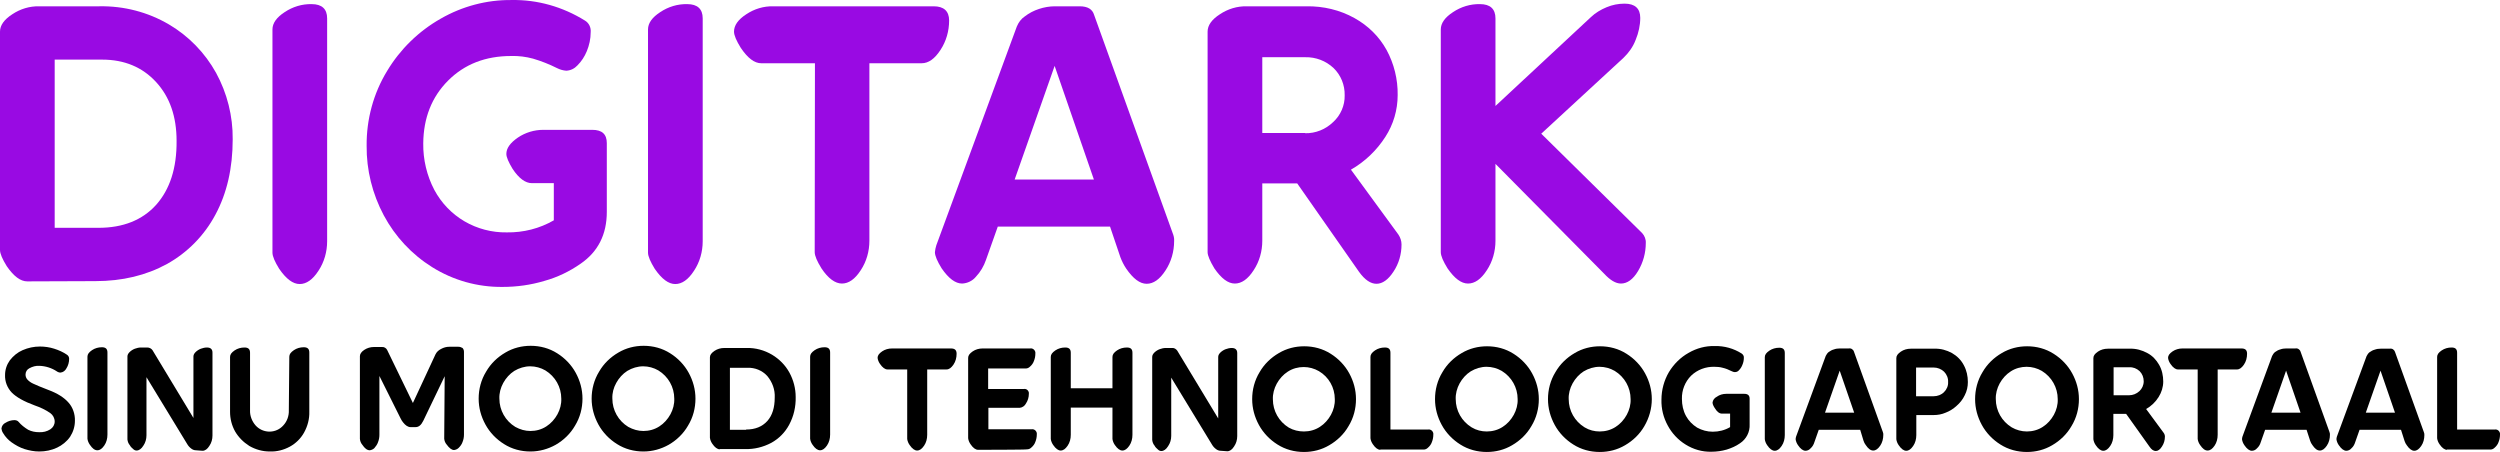 <svg viewBox="0 0 177 32" fill="none" xmlns="http://www.w3.org/2000/svg">
<path d="M1.927 19.922C1.45 19.922 0.972 19.563 0.478 18.845C0.171 18.35 0 17.957 0 17.701V2.24C0 1.795 0.29 1.385 0.87 1.01C1.433 0.634 2.098 0.429 2.78 0.446H7.027C8.766 0.412 10.472 0.856 11.956 1.727C13.354 2.547 14.514 3.743 15.299 5.161C16.083 6.596 16.492 8.219 16.475 9.859C16.475 11.909 16.066 13.686 15.247 15.206C14.463 16.676 13.269 17.889 11.819 18.692C10.353 19.494 8.664 19.904 6.754 19.904L1.927 19.922ZM6.976 16.129C8.715 16.129 10.08 15.582 11.052 14.506C12.024 13.413 12.519 11.909 12.502 9.979C12.502 8.253 12.024 6.869 11.052 5.81C10.08 4.751 8.801 4.221 7.231 4.221H3.872V16.129H6.976Z" fill="#990AE3"/>
<path d="M19.29 2.086C19.29 1.642 19.579 1.232 20.159 0.856C20.722 0.48 21.387 0.275 22.07 0.292C22.786 0.292 23.161 0.634 23.161 1.3V17.086C23.161 17.82 22.956 18.555 22.547 19.17C22.138 19.802 21.694 20.11 21.217 20.11C20.739 20.11 20.262 19.751 19.767 19.033C19.46 18.538 19.29 18.145 19.29 17.889V2.086Z" fill="#990AE3"/>
<path d="M39.21 12.968H37.658C37.198 12.968 36.737 12.627 36.294 11.96C36.004 11.482 35.85 11.123 35.85 10.901C35.85 10.491 36.123 10.115 36.669 9.739C37.198 9.381 37.829 9.193 38.46 9.193H41.939C42.621 9.193 42.962 9.5 42.962 10.132V15.001C42.962 16.59 42.348 17.82 41.103 18.674C40.319 19.221 39.466 19.631 38.545 19.887C37.573 20.178 36.584 20.314 35.578 20.314C33.821 20.332 32.098 19.853 30.597 18.914C29.148 18.008 27.971 16.744 27.169 15.241C26.368 13.737 25.941 12.046 25.958 10.32C25.941 8.458 26.436 6.613 27.408 5.024C28.329 3.487 29.642 2.205 31.211 1.317C32.729 0.446 34.452 -0.015 36.209 0.002C38.05 -0.033 39.841 0.48 41.41 1.454C41.7 1.625 41.854 1.949 41.82 2.291C41.82 2.752 41.717 3.213 41.547 3.623C41.393 3.999 41.172 4.341 40.882 4.631C40.677 4.853 40.404 4.99 40.097 5.007C39.858 4.99 39.637 4.922 39.432 4.819C38.886 4.546 38.323 4.324 37.743 4.153C37.232 4.016 36.72 3.948 36.191 3.965C34.367 3.965 32.883 4.546 31.723 5.708C30.563 6.869 29.983 8.356 29.966 10.149C29.949 11.294 30.222 12.439 30.751 13.447C31.245 14.369 31.979 15.138 32.883 15.668C33.787 16.197 34.827 16.471 35.884 16.453C37.061 16.471 38.204 16.18 39.21 15.599V12.968Z" fill="#990AE3"/>
<path d="M45.879 2.086C45.879 1.642 46.169 1.232 46.749 0.856C47.312 0.48 47.977 0.275 48.659 0.292C49.375 0.292 49.751 0.634 49.751 1.3V17.086C49.751 17.82 49.546 18.555 49.136 19.17C48.727 19.802 48.284 20.11 47.806 20.11C47.329 20.11 46.851 19.751 46.356 19.033C46.05 18.538 45.879 18.145 45.879 17.889V2.086Z" fill="#990AE3"/>
<path d="M57.698 4.478H53.895C53.417 4.478 52.94 4.119 52.445 3.384C52.138 2.889 51.968 2.496 51.968 2.24C51.968 1.795 52.258 1.385 52.837 1.01C53.4 0.634 54.065 0.429 54.748 0.446H66.106C66.823 0.446 67.198 0.787 67.198 1.454C67.198 2.188 66.993 2.923 66.584 3.538C66.175 4.17 65.731 4.478 65.254 4.478H61.553V17.052C61.553 17.786 61.348 18.521 60.939 19.136C60.529 19.768 60.086 20.075 59.608 20.075C59.131 20.075 58.636 19.717 58.159 18.999C57.852 18.504 57.681 18.111 57.681 17.854L57.698 4.478Z" fill="#990AE3"/>
<path d="M78.591 16.044H70.643L69.807 18.401C69.654 18.845 69.415 19.255 69.091 19.597C68.852 19.887 68.494 20.058 68.119 20.075C67.641 20.075 67.164 19.717 66.669 18.999C66.362 18.504 66.192 18.111 66.192 17.854C66.209 17.684 66.243 17.513 66.294 17.359L71.99 1.881C72.11 1.59 72.297 1.334 72.553 1.163C72.86 0.924 73.201 0.753 73.559 0.634C73.918 0.514 74.31 0.446 74.685 0.446H76.442C77.005 0.446 77.346 0.651 77.465 1.061L83.025 16.505C83.094 16.676 83.145 16.864 83.128 17.069C83.128 17.803 82.923 18.538 82.514 19.153C82.104 19.785 81.661 20.092 81.183 20.092C80.706 20.092 80.228 19.734 79.734 19.016C79.563 18.76 79.427 18.486 79.324 18.213L78.591 16.044ZM74.668 4.666L71.837 12.712H77.448L74.668 4.666Z" fill="#990AE3"/>
<path d="M91.843 12.986H89.37V17.052C89.37 17.786 89.165 18.521 88.756 19.136C88.347 19.768 87.903 20.075 87.425 20.075C86.948 20.075 86.47 19.717 85.976 18.999C85.669 18.486 85.498 18.094 85.498 17.854V2.24C85.498 1.795 85.788 1.385 86.368 1.01C86.931 0.634 87.596 0.429 88.278 0.446H92.508C93.685 0.429 94.862 0.702 95.902 1.283C96.857 1.813 97.642 2.581 98.17 3.538C98.699 4.512 98.972 5.622 98.955 6.733C98.955 7.792 98.648 8.817 98.085 9.688C97.471 10.645 96.635 11.448 95.646 12.012L99.006 16.607C99.142 16.812 99.228 17.052 99.228 17.308C99.228 17.991 99.04 18.657 98.665 19.221C98.29 19.802 97.88 20.092 97.454 20.092C97.045 20.092 96.635 19.819 96.226 19.255L91.843 12.986ZM92.406 9.432C93.139 9.449 93.855 9.159 94.384 8.646C94.913 8.168 95.22 7.467 95.203 6.75C95.22 6.015 94.93 5.315 94.418 4.819C93.872 4.307 93.156 4.033 92.406 4.051H89.37V9.415H92.406V9.432Z" fill="#990AE3"/>
<path d="M105.879 11.602V17.052C105.879 17.786 105.675 18.521 105.265 19.136C104.856 19.768 104.413 20.075 103.935 20.075C103.458 20.075 102.98 19.717 102.485 18.999C102.178 18.504 102.008 18.111 102.008 17.854V2.086C102.008 1.642 102.298 1.232 102.878 0.856C103.44 0.48 104.106 0.275 104.788 0.292C105.504 0.292 105.879 0.634 105.879 1.3V7.502L112.633 1.215C112.957 0.907 113.333 0.685 113.742 0.514C114.151 0.343 114.578 0.258 115.021 0.258C115.754 0.258 116.13 0.6 116.13 1.266C116.13 1.795 116.01 2.325 115.806 2.82C115.618 3.316 115.311 3.743 114.936 4.102L109.12 9.466L116.266 16.505C116.437 16.693 116.539 16.949 116.522 17.205C116.522 17.906 116.334 18.589 115.976 19.187C115.618 19.785 115.209 20.075 114.765 20.075C114.39 20.075 113.998 19.836 113.571 19.375L105.879 11.602Z" fill="#990AE3"/>
<path d="M5.304 29.796C5.304 30.189 5.185 30.582 4.963 30.924C4.724 31.265 4.4 31.522 4.042 31.692C3.65 31.88 3.206 31.966 2.78 31.966C2.422 31.966 2.081 31.898 1.74 31.795C1.416 31.692 1.109 31.522 0.819 31.317C0.58 31.146 0.375 30.924 0.222 30.667C0.153 30.565 0.119 30.462 0.102 30.343C0.119 30.155 0.239 30.001 0.392 29.933C0.58 29.813 0.802 29.745 1.023 29.745C1.126 29.745 1.245 29.779 1.313 29.864C1.501 30.087 1.74 30.274 1.995 30.428C2.234 30.548 2.49 30.599 2.763 30.599C3.053 30.616 3.326 30.548 3.565 30.394C3.752 30.274 3.872 30.07 3.872 29.847C3.872 29.608 3.752 29.386 3.565 29.25C3.223 29.01 2.848 28.839 2.456 28.703C1.705 28.429 1.16 28.122 0.836 27.797C0.512 27.456 0.341 27.012 0.358 26.55C0.358 26.174 0.478 25.816 0.699 25.508C0.938 25.201 1.245 24.944 1.603 24.791C1.995 24.62 2.405 24.534 2.831 24.534C3.172 24.534 3.513 24.585 3.837 24.688C4.161 24.791 4.468 24.927 4.741 25.115C4.844 25.183 4.895 25.286 4.895 25.406C4.895 25.645 4.827 25.884 4.707 26.072C4.622 26.243 4.468 26.362 4.281 26.379C4.196 26.379 4.093 26.345 4.025 26.294C3.667 26.055 3.24 25.918 2.797 25.901C2.541 25.884 2.302 25.952 2.081 26.072C1.91 26.157 1.808 26.328 1.808 26.516C1.808 26.636 1.842 26.755 1.927 26.858C2.047 26.994 2.2 27.097 2.354 27.165C2.575 27.268 2.933 27.422 3.428 27.609C4.076 27.849 4.554 28.156 4.861 28.515C5.151 28.839 5.321 29.318 5.304 29.796Z" fill="currentColor"/>
<path d="M6.191 25.252C6.191 25.081 6.293 24.944 6.515 24.791C6.72 24.654 6.959 24.585 7.214 24.585C7.487 24.585 7.607 24.705 7.607 24.961V30.77C7.607 31.043 7.539 31.317 7.385 31.539C7.232 31.761 7.078 31.88 6.89 31.88C6.703 31.88 6.532 31.744 6.362 31.488C6.276 31.368 6.208 31.214 6.191 31.06V25.252Z" fill="currentColor"/>
<path d="M13.866 31.88C13.746 31.88 13.627 31.829 13.542 31.761C13.422 31.675 13.32 31.556 13.252 31.436L10.37 26.704V30.821C10.37 31.078 10.301 31.334 10.148 31.556C10.011 31.778 9.841 31.898 9.67 31.898C9.585 31.898 9.5 31.863 9.432 31.795C9.329 31.71 9.244 31.624 9.193 31.522C9.09 31.402 9.039 31.265 9.022 31.112V25.235C9.022 25.115 9.09 25.013 9.176 24.927C9.278 24.825 9.414 24.739 9.551 24.688C9.687 24.637 9.841 24.603 9.977 24.603H10.421C10.574 24.603 10.711 24.671 10.796 24.791L13.695 29.591V25.235C13.695 25.115 13.764 25.013 13.849 24.927C13.951 24.825 14.088 24.739 14.224 24.688C14.361 24.637 14.514 24.603 14.65 24.603C14.906 24.603 15.043 24.722 15.043 24.961V30.838C15.043 31.095 14.975 31.351 14.821 31.573C14.685 31.795 14.514 31.915 14.344 31.915L13.866 31.88Z" fill="currentColor"/>
<path d="M20.483 25.252C20.483 25.081 20.586 24.944 20.808 24.791C21.012 24.654 21.251 24.585 21.507 24.585C21.78 24.585 21.899 24.705 21.899 24.961V29.147C21.916 29.66 21.78 30.172 21.524 30.633C21.285 31.06 20.927 31.402 20.518 31.624C20.074 31.863 19.597 31.983 19.102 31.966C18.59 31.966 18.096 31.829 17.652 31.573C17.243 31.317 16.885 30.958 16.646 30.548C16.407 30.121 16.288 29.642 16.288 29.164V25.269C16.288 25.098 16.39 24.961 16.612 24.808C16.817 24.671 17.055 24.603 17.311 24.603C17.584 24.603 17.703 24.722 17.703 24.979V29.044C17.686 29.437 17.84 29.83 18.096 30.121C18.59 30.668 19.426 30.702 19.955 30.223C19.989 30.189 20.023 30.155 20.057 30.121C20.33 29.83 20.466 29.437 20.449 29.044L20.483 25.252Z" fill="currentColor"/>
<path d="M31.484 26.636L29.966 29.796C29.813 30.104 29.642 30.24 29.421 30.24H29.062C28.892 30.24 28.704 30.121 28.534 29.899C28.465 29.813 28.414 29.728 28.363 29.625L26.862 26.619V30.787C26.862 30.975 26.828 31.146 26.76 31.317C26.709 31.47 26.606 31.607 26.504 31.727C26.419 31.812 26.299 31.863 26.18 31.88C25.992 31.88 25.822 31.744 25.651 31.488C25.549 31.368 25.498 31.231 25.481 31.078V25.218C25.481 25.064 25.583 24.91 25.788 24.773C25.992 24.637 26.231 24.568 26.47 24.568H27.033C27.186 24.551 27.34 24.637 27.408 24.773L29.233 28.532L30.836 25.081C30.921 24.91 31.058 24.791 31.228 24.705C31.416 24.603 31.604 24.551 31.808 24.551H32.456C32.559 24.551 32.661 24.585 32.746 24.637C32.815 24.705 32.849 24.808 32.849 24.91V30.77C32.849 30.958 32.815 31.129 32.746 31.3C32.695 31.453 32.593 31.59 32.473 31.71C32.388 31.795 32.269 31.846 32.149 31.863C31.979 31.863 31.808 31.727 31.621 31.47C31.518 31.351 31.467 31.214 31.45 31.06L31.484 26.636Z" fill="currentColor"/>
<path d="M37.556 31.966C36.891 31.966 36.242 31.795 35.68 31.436C35.134 31.095 34.673 30.616 34.367 30.052C34.059 29.489 33.889 28.874 33.889 28.224C33.889 27.558 34.059 26.892 34.418 26.311C34.742 25.747 35.219 25.286 35.782 24.961C36.328 24.637 36.942 24.483 37.573 24.483C38.238 24.483 38.886 24.654 39.449 25.013C39.995 25.354 40.455 25.833 40.762 26.396C41.069 26.96 41.24 27.575 41.24 28.224C41.24 28.891 41.069 29.557 40.711 30.138C40.387 30.702 39.909 31.163 39.347 31.488C38.801 31.795 38.187 31.966 37.556 31.966ZM37.556 30.514C37.948 30.514 38.34 30.411 38.681 30.189C39.005 29.984 39.278 29.677 39.466 29.335C39.654 28.993 39.756 28.6 39.739 28.224C39.739 27.404 39.312 26.653 38.613 26.226C38.289 26.038 37.914 25.935 37.539 25.935C37.147 25.935 36.754 26.055 36.413 26.26C36.089 26.465 35.816 26.772 35.629 27.114C35.441 27.456 35.339 27.849 35.356 28.224C35.356 29.044 35.782 29.796 36.481 30.223C36.822 30.411 37.181 30.514 37.556 30.514Z" fill="currentColor"/>
<path d="M45.555 31.966C44.89 31.966 44.242 31.795 43.679 31.436C43.133 31.095 42.672 30.616 42.365 30.052C42.059 29.489 41.888 28.874 41.888 28.224C41.888 27.558 42.059 26.892 42.417 26.311C42.741 25.747 43.218 25.286 43.781 24.961C44.327 24.637 44.941 24.483 45.572 24.483C46.237 24.483 46.885 24.654 47.448 25.013C47.994 25.354 48.454 25.833 48.761 26.396C49.068 26.96 49.239 27.575 49.239 28.224C49.239 28.891 49.068 29.557 48.71 30.138C48.386 30.702 47.908 31.163 47.346 31.488C46.8 31.795 46.186 31.966 45.555 31.966ZM45.555 30.514C45.947 30.514 46.339 30.411 46.681 30.189C47.005 29.984 47.277 29.677 47.465 29.335C47.653 28.993 47.755 28.6 47.738 28.224C47.738 27.404 47.312 26.653 46.612 26.226C46.288 26.038 45.913 25.935 45.538 25.935C45.145 25.935 44.753 26.055 44.412 26.26C44.088 26.465 43.815 26.772 43.628 27.114C43.44 27.456 43.338 27.831 43.355 28.224C43.355 29.044 43.781 29.796 44.48 30.223C44.821 30.411 45.18 30.514 45.555 30.514Z" fill="currentColor"/>
<path d="M50.961 31.812C50.791 31.812 50.603 31.675 50.432 31.419C50.347 31.299 50.279 31.146 50.262 30.992V25.303C50.262 25.132 50.364 24.995 50.586 24.842C50.791 24.705 51.029 24.637 51.285 24.637H52.854C53.485 24.62 54.117 24.791 54.662 25.115C55.174 25.423 55.6 25.85 55.89 26.379C56.18 26.909 56.334 27.507 56.334 28.105C56.351 28.788 56.197 29.471 55.873 30.07C55.583 30.616 55.14 31.06 54.611 31.351C54.031 31.658 53.4 31.812 52.752 31.795H50.961V31.812ZM52.82 30.411C53.468 30.411 53.963 30.206 54.321 29.813C54.679 29.42 54.85 28.857 54.85 28.156C54.884 27.592 54.679 27.046 54.321 26.619C53.963 26.226 53.451 26.021 52.923 26.038H51.678V30.428H52.82V30.411Z" fill="currentColor"/>
<path d="M57.357 25.252C57.357 25.081 57.459 24.944 57.681 24.791C57.886 24.654 58.124 24.585 58.38 24.585C58.653 24.585 58.773 24.705 58.773 24.961V30.77C58.773 31.043 58.704 31.317 58.551 31.539C58.397 31.761 58.244 31.88 58.056 31.88C57.886 31.88 57.698 31.744 57.528 31.488C57.442 31.368 57.374 31.214 57.357 31.06V25.252Z" fill="currentColor"/>
<path d="M64.23 26.157H62.832C62.661 26.157 62.474 26.021 62.303 25.764C62.218 25.645 62.15 25.491 62.133 25.337C62.133 25.166 62.235 25.03 62.457 24.876C62.661 24.739 62.9 24.671 63.156 24.671H67.334C67.607 24.671 67.727 24.791 67.727 25.047C67.727 25.32 67.659 25.593 67.505 25.816C67.352 26.038 67.198 26.157 67.01 26.157H65.646V30.787C65.646 31.06 65.578 31.334 65.424 31.556C65.271 31.778 65.117 31.898 64.93 31.898C64.759 31.898 64.572 31.761 64.401 31.505C64.316 31.385 64.247 31.231 64.23 31.078V26.157Z" fill="currentColor"/>
<path d="M69.245 31.846C69.074 31.846 68.886 31.71 68.716 31.453C68.631 31.334 68.562 31.18 68.545 31.026V25.337C68.545 25.166 68.648 25.03 68.87 24.876C69.074 24.739 69.313 24.671 69.569 24.671H72.929C73.099 24.637 73.27 24.756 73.304 24.944C73.304 24.979 73.304 25.013 73.304 25.03C73.304 25.218 73.27 25.389 73.201 25.559C73.15 25.713 73.048 25.85 72.929 25.952C72.843 26.038 72.741 26.089 72.622 26.089H69.961V27.541H72.485C72.656 27.507 72.809 27.627 72.843 27.797C72.843 27.831 72.843 27.866 72.843 27.883C72.843 28.122 72.775 28.361 72.639 28.566C72.553 28.737 72.383 28.857 72.195 28.874H69.978V30.394H73.031C73.201 30.36 73.372 30.48 73.406 30.667C73.406 30.702 73.406 30.736 73.406 30.753C73.406 30.941 73.372 31.112 73.304 31.282C73.253 31.436 73.15 31.573 73.031 31.675C72.946 31.761 72.843 31.812 72.724 31.812C72.724 31.846 69.245 31.846 69.245 31.846Z" fill="currentColor"/>
<path d="M78.762 28.857H75.811V30.787C75.811 31.06 75.743 31.334 75.589 31.556C75.436 31.778 75.282 31.898 75.095 31.898C74.924 31.898 74.737 31.761 74.566 31.505C74.481 31.385 74.413 31.231 74.395 31.078V25.269C74.395 25.098 74.498 24.961 74.72 24.808C74.924 24.671 75.163 24.603 75.419 24.603C75.692 24.603 75.811 24.722 75.811 24.979V27.49H78.762V25.269C78.762 25.098 78.864 24.961 79.086 24.808C79.29 24.671 79.529 24.603 79.785 24.603C80.058 24.603 80.177 24.722 80.177 24.979V30.787C80.177 31.06 80.109 31.334 79.956 31.556C79.802 31.778 79.648 31.898 79.461 31.898C79.29 31.898 79.103 31.761 78.932 31.505C78.847 31.385 78.779 31.231 78.762 31.078V28.857Z" fill="currentColor"/>
<path d="M86.419 31.915C86.3 31.915 86.181 31.863 86.095 31.795C85.976 31.71 85.874 31.59 85.805 31.47L82.923 26.738V30.855C82.923 31.112 82.855 31.368 82.701 31.59C82.565 31.812 82.394 31.932 82.224 31.932C82.138 31.932 82.053 31.898 81.985 31.829C81.883 31.744 81.797 31.658 81.746 31.556C81.644 31.436 81.593 31.3 81.576 31.146V25.269C81.576 25.149 81.644 25.047 81.729 24.961C81.832 24.859 81.968 24.773 82.104 24.722C82.241 24.671 82.394 24.637 82.531 24.637H82.974C83.128 24.62 83.264 24.705 83.349 24.825L86.249 29.625V25.269C86.249 25.149 86.317 25.047 86.402 24.961C86.505 24.859 86.641 24.773 86.778 24.722C86.914 24.671 87.067 24.637 87.204 24.637C87.46 24.637 87.596 24.756 87.596 24.996V30.872C87.596 31.129 87.528 31.385 87.374 31.607C87.238 31.829 87.067 31.949 86.897 31.949L86.419 31.915Z" fill="currentColor"/>
<path d="M92.32 32C91.655 32 91.007 31.829 90.444 31.47C89.899 31.129 89.438 30.65 89.131 30.087C88.824 29.523 88.654 28.908 88.654 28.259C88.654 27.592 88.824 26.926 89.182 26.345C89.506 25.781 89.984 25.32 90.547 24.995C91.093 24.671 91.707 24.517 92.338 24.517C93.003 24.517 93.651 24.688 94.214 25.047C94.759 25.389 95.22 25.867 95.527 26.431C95.834 26.994 96.004 27.609 96.004 28.259C96.004 28.925 95.834 29.591 95.476 30.172C95.152 30.736 94.674 31.197 94.111 31.522C93.566 31.846 92.951 32 92.32 32ZM92.32 30.548C92.713 30.548 93.105 30.445 93.446 30.223C93.77 30.018 94.043 29.711 94.231 29.369C94.418 29.027 94.521 28.634 94.504 28.259C94.504 27.439 94.077 26.687 93.378 26.277C93.054 26.089 92.679 25.986 92.303 25.986C91.911 25.986 91.519 26.089 91.178 26.311C90.854 26.516 90.581 26.823 90.393 27.165C90.206 27.507 90.103 27.9 90.12 28.276C90.12 29.096 90.547 29.847 91.246 30.274C91.57 30.462 91.945 30.548 92.32 30.548Z" fill="currentColor"/>
<path d="M97.727 31.846C97.556 31.846 97.369 31.71 97.198 31.453C97.113 31.334 97.045 31.18 97.028 31.026V25.269C97.028 25.098 97.13 24.961 97.352 24.808C97.556 24.671 97.795 24.603 98.051 24.603C98.324 24.603 98.443 24.722 98.443 24.979V30.411H101.104C101.275 30.377 101.445 30.497 101.479 30.684C101.479 30.719 101.479 30.753 101.479 30.77C101.479 30.958 101.445 31.129 101.377 31.3C101.326 31.453 101.223 31.59 101.104 31.692C101.019 31.778 100.916 31.829 100.797 31.829H97.727V31.846Z" fill="currentColor"/>
<path d="M105.266 32C104.6 32 103.952 31.829 103.389 31.47C102.844 31.129 102.383 30.65 102.076 30.087C101.769 29.523 101.599 28.908 101.599 28.259C101.599 27.592 101.769 26.926 102.127 26.345C102.451 25.781 102.929 25.32 103.492 24.995C104.038 24.671 104.652 24.517 105.283 24.517C105.948 24.517 106.596 24.688 107.159 25.047C107.704 25.389 108.165 25.867 108.472 26.431C108.779 26.994 108.949 27.609 108.949 28.259C108.949 28.925 108.779 29.591 108.421 30.172C108.097 30.736 107.619 31.197 107.056 31.522C106.511 31.846 105.897 32 105.266 32ZM105.266 30.548C105.658 30.548 106.05 30.445 106.391 30.223C106.715 30.018 106.988 29.711 107.176 29.369C107.363 29.027 107.466 28.634 107.449 28.259C107.449 27.439 107.022 26.687 106.323 26.26C105.999 26.072 105.624 25.969 105.248 25.969C104.856 25.969 104.464 26.089 104.123 26.294C103.799 26.499 103.526 26.806 103.338 27.148C103.151 27.49 103.048 27.883 103.065 28.259C103.065 29.079 103.492 29.83 104.191 30.257C104.532 30.462 104.89 30.548 105.266 30.548Z" fill="currentColor"/>
<path d="M113.264 32C112.599 32 111.951 31.829 111.388 31.47C110.842 31.129 110.382 30.65 110.075 30.087C109.768 29.523 109.597 28.908 109.597 28.259C109.597 27.592 109.768 26.926 110.126 26.345C110.45 25.781 110.928 25.32 111.491 24.995C112.036 24.671 112.65 24.517 113.281 24.517C113.947 24.517 114.595 24.688 115.157 25.047C115.703 25.389 116.164 25.867 116.471 26.431C116.778 26.994 116.948 27.609 116.948 28.259C116.948 28.925 116.761 29.591 116.42 30.172C116.095 30.736 115.618 31.197 115.055 31.522C114.509 31.846 113.895 32 113.264 32ZM113.264 30.548C113.657 30.548 114.049 30.445 114.39 30.223C114.714 30.018 114.987 29.711 115.174 29.369C115.362 29.027 115.464 28.634 115.447 28.259C115.447 27.439 115.021 26.687 114.322 26.26C113.998 26.072 113.622 25.969 113.247 25.969C112.855 25.969 112.463 26.089 112.122 26.294C111.798 26.499 111.525 26.806 111.337 27.148C111.149 27.49 111.047 27.883 111.064 28.259C111.064 29.079 111.491 29.83 112.19 30.257C112.531 30.462 112.889 30.548 113.264 30.548Z" fill="currentColor"/>
<path d="M122.491 29.284H121.912C121.741 29.284 121.57 29.164 121.417 28.908C121.332 28.788 121.263 28.651 121.246 28.515C121.263 28.327 121.383 28.173 121.553 28.088C121.741 27.951 121.98 27.883 122.219 27.883H123.498C123.754 27.883 123.873 28.002 123.873 28.224V30.035C123.907 30.582 123.634 31.095 123.191 31.385C122.901 31.59 122.577 31.727 122.253 31.829C121.894 31.932 121.536 31.983 121.161 31.983C120.513 32 119.882 31.812 119.336 31.47C118.807 31.146 118.364 30.667 118.074 30.121C117.767 29.557 117.614 28.942 117.631 28.293C117.631 27.609 117.818 26.926 118.159 26.345C118.5 25.781 118.978 25.303 119.558 24.979C120.121 24.654 120.752 24.483 121.4 24.5C122.082 24.483 122.747 24.671 123.31 25.03C123.412 25.098 123.481 25.218 123.464 25.337C123.464 25.508 123.429 25.679 123.361 25.833C123.31 25.969 123.225 26.106 123.122 26.209C123.054 26.294 122.952 26.345 122.833 26.345C122.747 26.345 122.662 26.311 122.594 26.277C122.389 26.174 122.184 26.089 121.963 26.038C121.775 25.986 121.588 25.969 121.383 25.969C120.769 25.952 120.172 26.174 119.728 26.601C119.302 27.029 119.063 27.627 119.08 28.241C119.08 28.669 119.166 29.079 119.37 29.454C119.558 29.796 119.831 30.07 120.155 30.274C120.496 30.462 120.871 30.565 121.263 30.565C121.69 30.565 122.116 30.462 122.491 30.24V29.284Z" fill="currentColor"/>
<path d="M124.948 25.286C124.948 25.115 125.05 24.979 125.272 24.825C125.476 24.688 125.715 24.62 125.971 24.62C126.244 24.62 126.363 24.739 126.363 24.996V30.804C126.363 31.078 126.295 31.351 126.141 31.573C125.988 31.795 125.834 31.915 125.647 31.915C125.476 31.915 125.289 31.778 125.118 31.522C125.033 31.402 124.965 31.248 124.948 31.095V25.286Z" fill="currentColor"/>
<path d="M131.701 30.428H128.768L128.461 31.3C128.41 31.47 128.324 31.624 128.188 31.744C128.103 31.846 127.966 31.915 127.83 31.915C127.659 31.915 127.471 31.778 127.301 31.522C127.216 31.402 127.147 31.248 127.13 31.095C127.13 31.026 127.147 30.975 127.164 30.907L129.262 25.201C129.313 25.098 129.382 24.996 129.467 24.927C129.586 24.842 129.706 24.773 129.842 24.739C129.979 24.688 130.115 24.671 130.251 24.671H130.883C131.053 24.637 131.207 24.739 131.258 24.893L133.304 30.582C133.338 30.65 133.338 30.719 133.338 30.787C133.338 31.06 133.27 31.334 133.117 31.556C132.963 31.778 132.81 31.898 132.622 31.898C132.435 31.898 132.264 31.761 132.093 31.505C132.025 31.419 131.974 31.317 131.94 31.214L131.701 30.428ZM130.251 26.243L129.211 29.215H131.275L130.251 26.243Z" fill="currentColor"/>
<path d="M135.675 29.386V30.804C135.675 31.078 135.607 31.351 135.453 31.573C135.3 31.795 135.146 31.915 134.959 31.915C134.788 31.915 134.601 31.778 134.43 31.522C134.345 31.402 134.277 31.248 134.26 31.095V25.354C134.26 25.183 134.362 25.047 134.584 24.893C134.788 24.756 135.027 24.688 135.283 24.688H136.954C137.398 24.671 137.824 24.791 138.199 24.996C138.557 25.201 138.847 25.491 139.035 25.85C139.24 26.226 139.325 26.636 139.325 27.046C139.325 27.37 139.257 27.695 139.103 27.985C138.967 28.276 138.762 28.532 138.523 28.737C138.302 28.942 138.029 29.113 137.756 29.215C137.483 29.335 137.193 29.386 136.903 29.386H135.675ZM136.903 28.054C137.176 28.054 137.449 27.951 137.636 27.763C137.824 27.575 137.943 27.319 137.926 27.046C137.943 26.772 137.824 26.499 137.636 26.311C137.432 26.123 137.176 26.021 136.903 26.021H135.658V28.054H136.903Z" fill="currentColor"/>
<path d="M143.504 32C142.838 32 142.19 31.829 141.627 31.47C141.082 31.129 140.621 30.65 140.314 30.087C140.007 29.523 139.837 28.908 139.837 28.259C139.837 27.592 140.007 26.926 140.365 26.345C140.689 25.781 141.167 25.32 141.73 24.995C142.276 24.671 142.89 24.517 143.521 24.517C144.186 24.517 144.834 24.688 145.397 25.047C145.942 25.389 146.403 25.867 146.71 26.431C147.017 26.994 147.188 27.609 147.188 28.259C147.188 28.925 147.017 29.591 146.659 30.172C146.335 30.736 145.857 31.197 145.294 31.522C144.749 31.846 144.135 32 143.504 32ZM143.504 30.548C143.896 30.548 144.288 30.445 144.629 30.223C144.953 30.018 145.226 29.711 145.414 29.369C145.601 29.027 145.704 28.634 145.687 28.259C145.687 27.439 145.26 26.687 144.561 26.26C144.237 26.072 143.862 25.969 143.486 25.969C143.094 25.969 142.702 26.072 142.361 26.294C142.037 26.499 141.764 26.806 141.576 27.148C141.389 27.49 141.286 27.883 141.303 28.259C141.303 29.079 141.73 29.83 142.429 30.257C142.753 30.445 143.128 30.548 143.504 30.548Z" fill="currentColor"/>
<path d="M150.53 29.301H149.626V30.804C149.626 31.078 149.558 31.351 149.405 31.573C149.251 31.795 149.098 31.915 148.91 31.915C148.739 31.915 148.552 31.778 148.381 31.522C148.296 31.402 148.228 31.248 148.211 31.095V25.354C148.211 25.183 148.313 25.047 148.535 24.893C148.739 24.756 148.978 24.688 149.234 24.688H150.786C151.229 24.671 151.656 24.791 152.031 24.996C152.389 25.183 152.662 25.474 152.867 25.833C153.071 26.191 153.157 26.602 153.157 27.012C153.157 27.404 153.037 27.78 152.833 28.105C152.611 28.464 152.304 28.754 151.946 28.959L153.191 30.65C153.242 30.719 153.276 30.821 153.276 30.907C153.276 31.163 153.208 31.402 153.071 31.607C152.935 31.829 152.782 31.932 152.628 31.932C152.475 31.932 152.321 31.829 152.185 31.624L150.53 29.301ZM150.735 27.985C151.008 27.985 151.264 27.883 151.468 27.695C151.656 27.524 151.775 27.268 151.775 26.994C151.775 26.721 151.673 26.465 151.485 26.277C151.281 26.089 151.025 25.986 150.752 26.003H149.643V27.985H150.735Z" fill="currentColor"/>
<path d="M155.596 26.157H154.197C154.027 26.157 153.839 26.021 153.669 25.764C153.583 25.645 153.515 25.491 153.498 25.337C153.498 25.166 153.6 25.03 153.822 24.876C154.027 24.739 154.266 24.671 154.521 24.671H158.7C158.973 24.671 159.092 24.791 159.092 25.047C159.092 25.32 159.024 25.593 158.87 25.816C158.717 26.038 158.563 26.157 158.376 26.157H157.011V30.787C157.011 31.06 156.943 31.334 156.79 31.556C156.636 31.778 156.483 31.898 156.295 31.898C156.108 31.898 155.937 31.761 155.766 31.505C155.681 31.385 155.613 31.231 155.596 31.077V26.157Z" fill="currentColor"/>
<path d="M163.305 30.428H160.371L160.064 31.3C160.013 31.47 159.928 31.624 159.791 31.744C159.706 31.846 159.57 31.915 159.433 31.915C159.263 31.915 159.075 31.778 158.904 31.522C158.819 31.402 158.751 31.248 158.734 31.095C158.734 31.026 158.751 30.975 158.768 30.907L160.866 25.201C160.917 25.098 160.985 24.996 161.07 24.927C161.19 24.842 161.309 24.773 161.446 24.739C161.582 24.688 161.719 24.671 161.855 24.671H162.503C162.674 24.637 162.827 24.739 162.878 24.893L164.925 30.582C164.959 30.65 164.959 30.719 164.959 30.787C164.959 31.06 164.891 31.334 164.737 31.556C164.584 31.778 164.43 31.898 164.243 31.898C164.055 31.898 163.885 31.761 163.714 31.505C163.646 31.419 163.595 31.317 163.561 31.214L163.305 30.428ZM161.855 26.243L160.815 29.215H162.878L161.855 26.243Z" fill="currentColor"/>
<path d="M169.99 30.428H167.057L166.75 31.299C166.699 31.47 166.614 31.624 166.477 31.744C166.392 31.846 166.255 31.915 166.119 31.915C165.948 31.915 165.761 31.778 165.59 31.522C165.505 31.402 165.437 31.248 165.42 31.095C165.42 31.026 165.437 30.975 165.454 30.907L167.552 25.218C167.603 25.115 167.671 25.013 167.756 24.944C167.876 24.859 167.995 24.791 168.131 24.756C168.268 24.705 168.404 24.688 168.541 24.688H169.189C169.359 24.654 169.513 24.756 169.564 24.91L171.611 30.599C171.645 30.667 171.645 30.736 171.645 30.804C171.645 31.077 171.577 31.351 171.423 31.573C171.27 31.795 171.116 31.915 170.929 31.915C170.758 31.915 170.57 31.778 170.4 31.522C170.332 31.436 170.28 31.334 170.246 31.231L169.99 30.428ZM168.541 26.243L167.5 29.215H169.564L168.541 26.243Z" fill="currentColor"/>
<path d="M173.248 31.846C173.078 31.846 172.89 31.71 172.719 31.453C172.634 31.334 172.566 31.18 172.549 31.026V25.269C172.549 25.098 172.651 24.961 172.873 24.808C173.078 24.671 173.316 24.603 173.572 24.603C173.845 24.603 173.964 24.722 173.964 24.979V30.411H176.625C176.796 30.377 176.966 30.497 177 30.684C177 30.719 177 30.753 177 30.77C177 30.958 176.966 31.129 176.898 31.3C176.847 31.453 176.744 31.59 176.625 31.692C176.54 31.778 176.437 31.829 176.318 31.829H173.248V31.846Z" fill="currentColor"/>
</svg>
